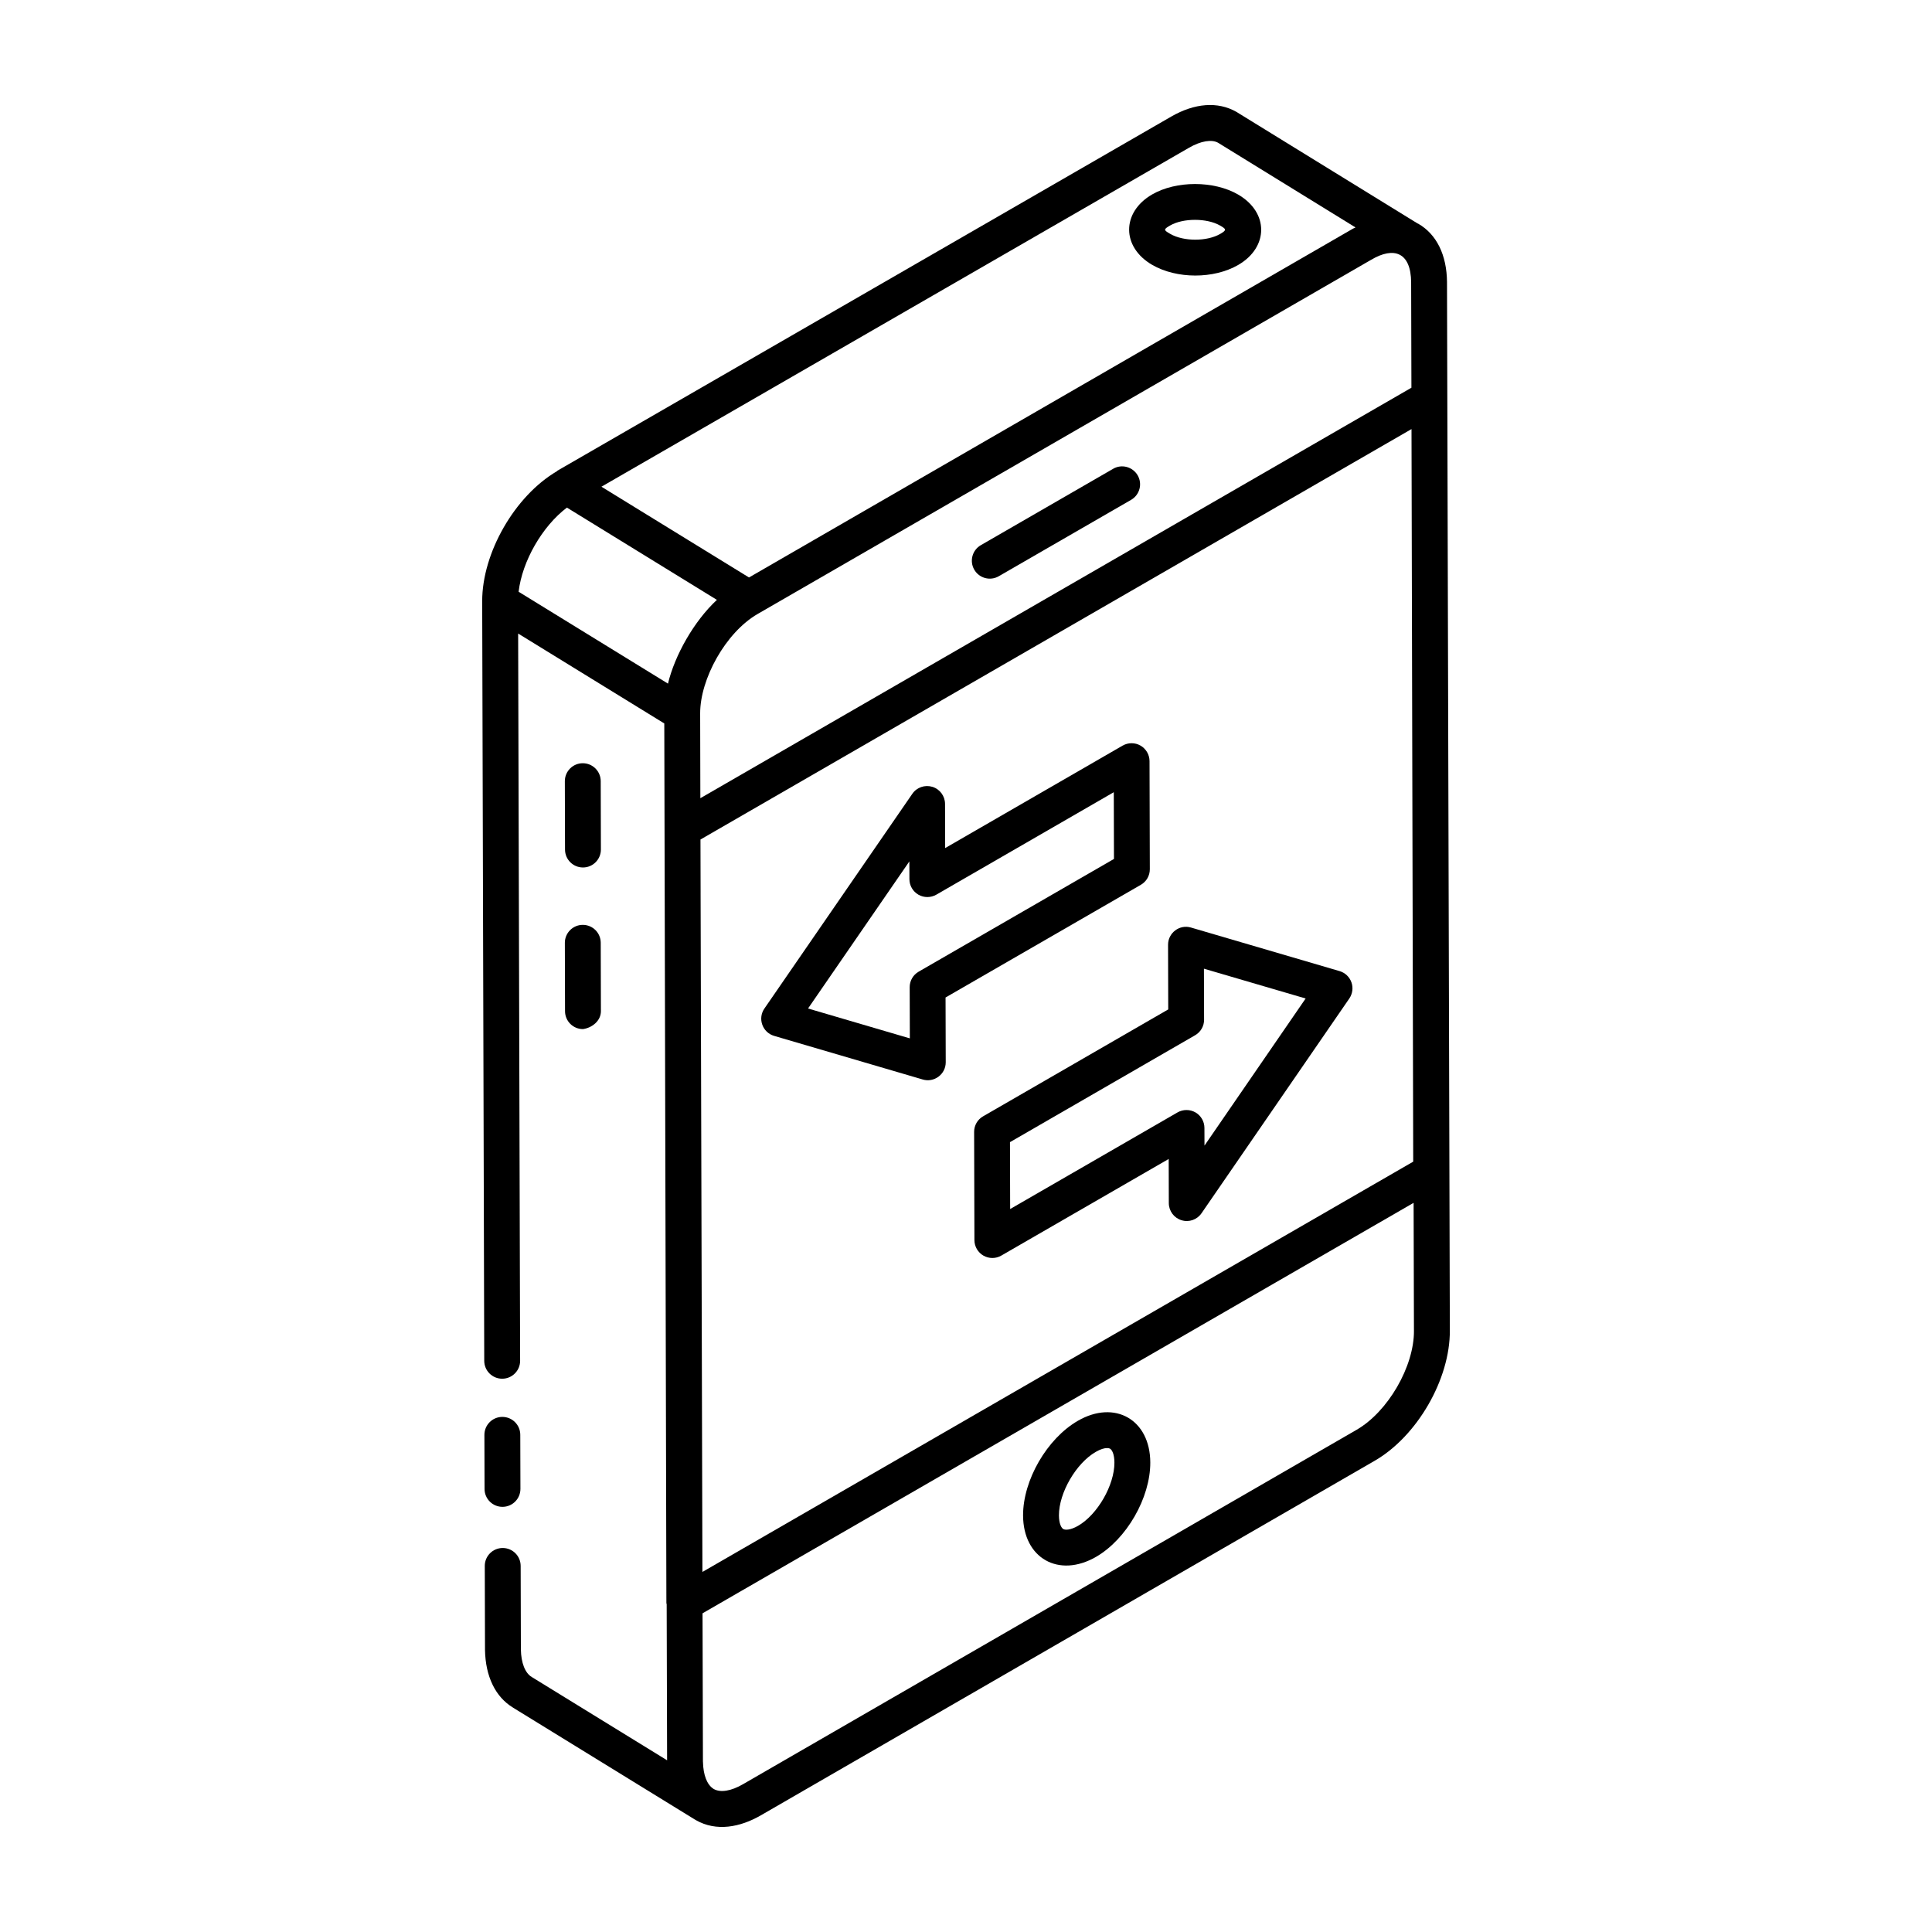 <?xml version="1.0" encoding="UTF-8"?>
<!-- Uploaded to: ICON Repo, www.svgrepo.com, Generator: ICON Repo Mixer Tools -->
<svg fill="#000000" width="800px" height="800px" version="1.1" viewBox="144 144 512 512" xmlns="http://www.w3.org/2000/svg">
 <g>
  <path d="m279.95 596.54c13.426 8.262 9.75 5.996 48.281 29.707 0.023 0.016 0.051 0.008 0.074 0.02 0.039 0.023 0.062 0.059 0.102 0.082 5.43 3.109 11.746 1.902 17.234-1.273l162.55-93.891c11.336-6.481 20.129-21.684 20.031-34.637-0.02-7.285-0.773-286.05-0.75-277.78-0.059-7.203-2.769-12.699-7.629-15.484-0.059-0.035-0.129-0.039-0.191-0.074l-48.023-29.582c-4.914-2.781-11.031-2.316-17.254 1.273l-162.64 93.828c-0.07 0.039-0.098 0.121-0.164 0.164-11.141 6.551-19.812 21.621-19.785 34.469 0.031 15.059 0.539 200.31 0.543 201.27 0.008 2.629 2.137 4.742 4.754 4.742h0.016c2.621-0.008 4.75-2.144 4.738-4.762l-0.523-192.72 38.73 23.828c0.754 314.48 0.508 212.09 0.559 233.13 0 0.098 0.066 0.176 0.074 0.27l0.113 41.375-35.875-22.074c-1.77-1.066-2.812-3.75-2.875-7.297l-0.059-22.148c-0.008-2.629-2.137-4.742-4.754-4.742h-0.016c-2.621 0.008-4.75 2.144-4.738 4.762l0.059 22.215c0.113 7.051 2.758 12.5 7.418 15.32zm64.848-289.84c218.91-126.38 147.9-85.383 162.61-93.875 6.039-3.566 10.5-1.934 10.559 6l0.074 27.926-188.44 108.78c0-0.16 0.004 2.191-0.051-22.477-0.027-9.078 6.727-21.438 15.25-26.355zm173.72 145.15-188.37 108.73c-0.703-260.4-0.391-145.81-0.516-194.1l188.43-108.77c0.598 256.12 0.406 173.43 0.453 194.14zm0.195 44.754c0.078 9.504-6.902 21.555-15.262 26.344l-162.56 93.891c-3.133 1.82-5.945 2.273-7.734 1.27l-0.055-0.035c-1.738-1.09-2.723-3.637-2.805-7.121 0-0.051-0.012-0.09-0.012-0.137l-0.105-39.273 188.44-108.78c0.055 20.066 0.035 13.898 0.09 33.844zm-59.594-313.46c3.148-1.816 6-2.254 7.676-1.316l36.422 22.441c-0.055 0.031-0.109 0.062-0.16 0.094-0.152 0.082-0.301 0.117-0.453 0.203-16.477 9.516 59.477-34.352-160.11 92.469l-39.109-24.051zm-164.88 95.375 39.746 24.453c-6.102 5.672-11.164 14.703-12.965 22.195-1.738-1.07-41.676-25.637-39.582-24.348 0.945-8.102 6.254-17.344 12.801-22.301z"/>
  <path d="m277.18 543.33c2.621-0.008 4.742-2.144 4.738-4.762l-0.039-14.332c-0.004-2.629-2.137-4.742-4.754-4.742h-0.016c-2.621 0.008-4.742 2.144-4.738 4.762l0.039 14.332c0.004 2.629 2.137 4.742 4.754 4.742h0.016z"/>
  <path d="m298.49 373.89h0.016c2.621-0.004 4.742-2.141 4.738-4.766l-0.047-18.121c-0.004-2.617-2.137-4.738-4.754-4.738h-0.016c-2.621 0.004-4.742 2.141-4.738 4.766l0.047 18.121c0.008 2.617 2.137 4.738 4.754 4.738z"/>
  <path d="m293.74 411.98c0.004 2.629 2.137 4.742 4.754 4.742 2.348-0.324 4.758-2.137 4.754-4.762l-0.047-18.121c-0.004-2.629-2.137-4.742-4.754-4.742h-0.016c-2.621 0.008-4.742 2.144-4.738 4.762z"/>
  <path d="m408.68 296.71 35.074-20.246c2.273-1.312 3.055-4.219 1.742-6.492-1.324-2.269-4.234-3.059-6.492-1.742l-35.074 20.246c-2.273 1.312-3.055 4.219-1.742 6.492 1.324 2.293 4.238 3.043 6.492 1.742z"/>
  <path d="m429.64 520.53c-8.16 4.707-14.539 15.715-14.516 25.074 0.039 11.387 9.484 16.66 19.34 10.98 8.082-4.668 14.398-15.641 14.375-25-0.035-11.387-9.414-16.707-19.199-11.055zm0.074 27.82c-2.016 1.152-3.371 1.168-3.918 0.871-0.535-0.305-1.16-1.449-1.164-3.648-0.016-5.949 4.543-13.805 9.75-16.801 0.004-0.008 0.004-0.008 0.008-0.008 1.297-0.75 2.312-1.012 3.004-1.012 0.336 0 0.594 0.066 0.77 0.156 0.535 0.316 1.164 1.465 1.168 3.703 0.02 5.949-4.473 13.766-9.617 16.738z"/>
  <path d="m449.37 214.21c6.465 3.727 16.27 3.777 22.789-0.008 8.086-4.703 8.121-13.926-0.074-18.664-6.406-3.695-16.406-3.695-22.785 0.008-8.117 4.727-8.09 13.949 0.07 18.664zm4.711-10.445c3.445-2.004 9.762-2.004 13.25 0.008 1.656 0.953 1.824 1.18 0.051 2.211-3.519 2.043-9.715 2.047-13.262-0.004-1.785-1.027-1.812-1.188-0.039-2.215z"/>
  <path d="m446.34 378.48c1.477-0.855 2.383-2.426 2.375-4.133l-0.078-28.645c-0.004-1.695-0.914-3.258-2.383-4.109-1.473-0.848-3.285-0.84-4.75 0.004l-47.027 27.152-0.031-11.703c-0.004-2.078-1.359-3.914-3.348-4.527-1.98-0.602-4.144 0.129-5.32 1.844l-39.199 56.906c-1.848 2.668-0.512 6.348 2.574 7.25l39.387 11.559c3.023 0.902 6.098-1.395 6.09-4.566l-0.047-17.164zm-58.887 23.023c-1.477 0.844-2.383 2.422-2.375 4.121l0.039 13.555-26.977-7.918 26.848-38.977 0.016 4.707c0.004 1.695 0.914 3.258 2.383 4.109 1.473 0.844 3.285 0.836 4.75-0.004l47.027-27.152 0.047 17.684z"/>
  <path d="m502.14 404.32c-0.512-1.438-1.68-2.543-3.141-2.969l-39.363-11.539c-3.055-0.918-6.098 1.43-6.09 4.566l0.047 17.129-49.066 28.332c-1.477 0.844-2.383 2.422-2.375 4.121l0.078 28.676c0.004 1.699 0.914 3.269 2.383 4.113 1.473 0.84 3.277 0.848 4.75-0.008l44.352-25.602 0.031 11.695c0.004 2.078 1.359 3.918 3.348 4.531 1.996 0.633 4.141-0.129 5.324-1.848l39.168-56.914c0.855-1.262 1.066-2.856 0.555-4.285zm-38.938 43.277-0.016-4.688c-0.004-1.699-0.914-3.269-2.383-4.113-1.465-0.836-3.281-0.836-4.75 0.008l-44.352 25.602-0.047-17.723 49.066-28.332c1.477-0.844 2.383-2.422 2.375-4.121l-0.039-13.516 26.953 7.898z"/>
 </g>
</svg>